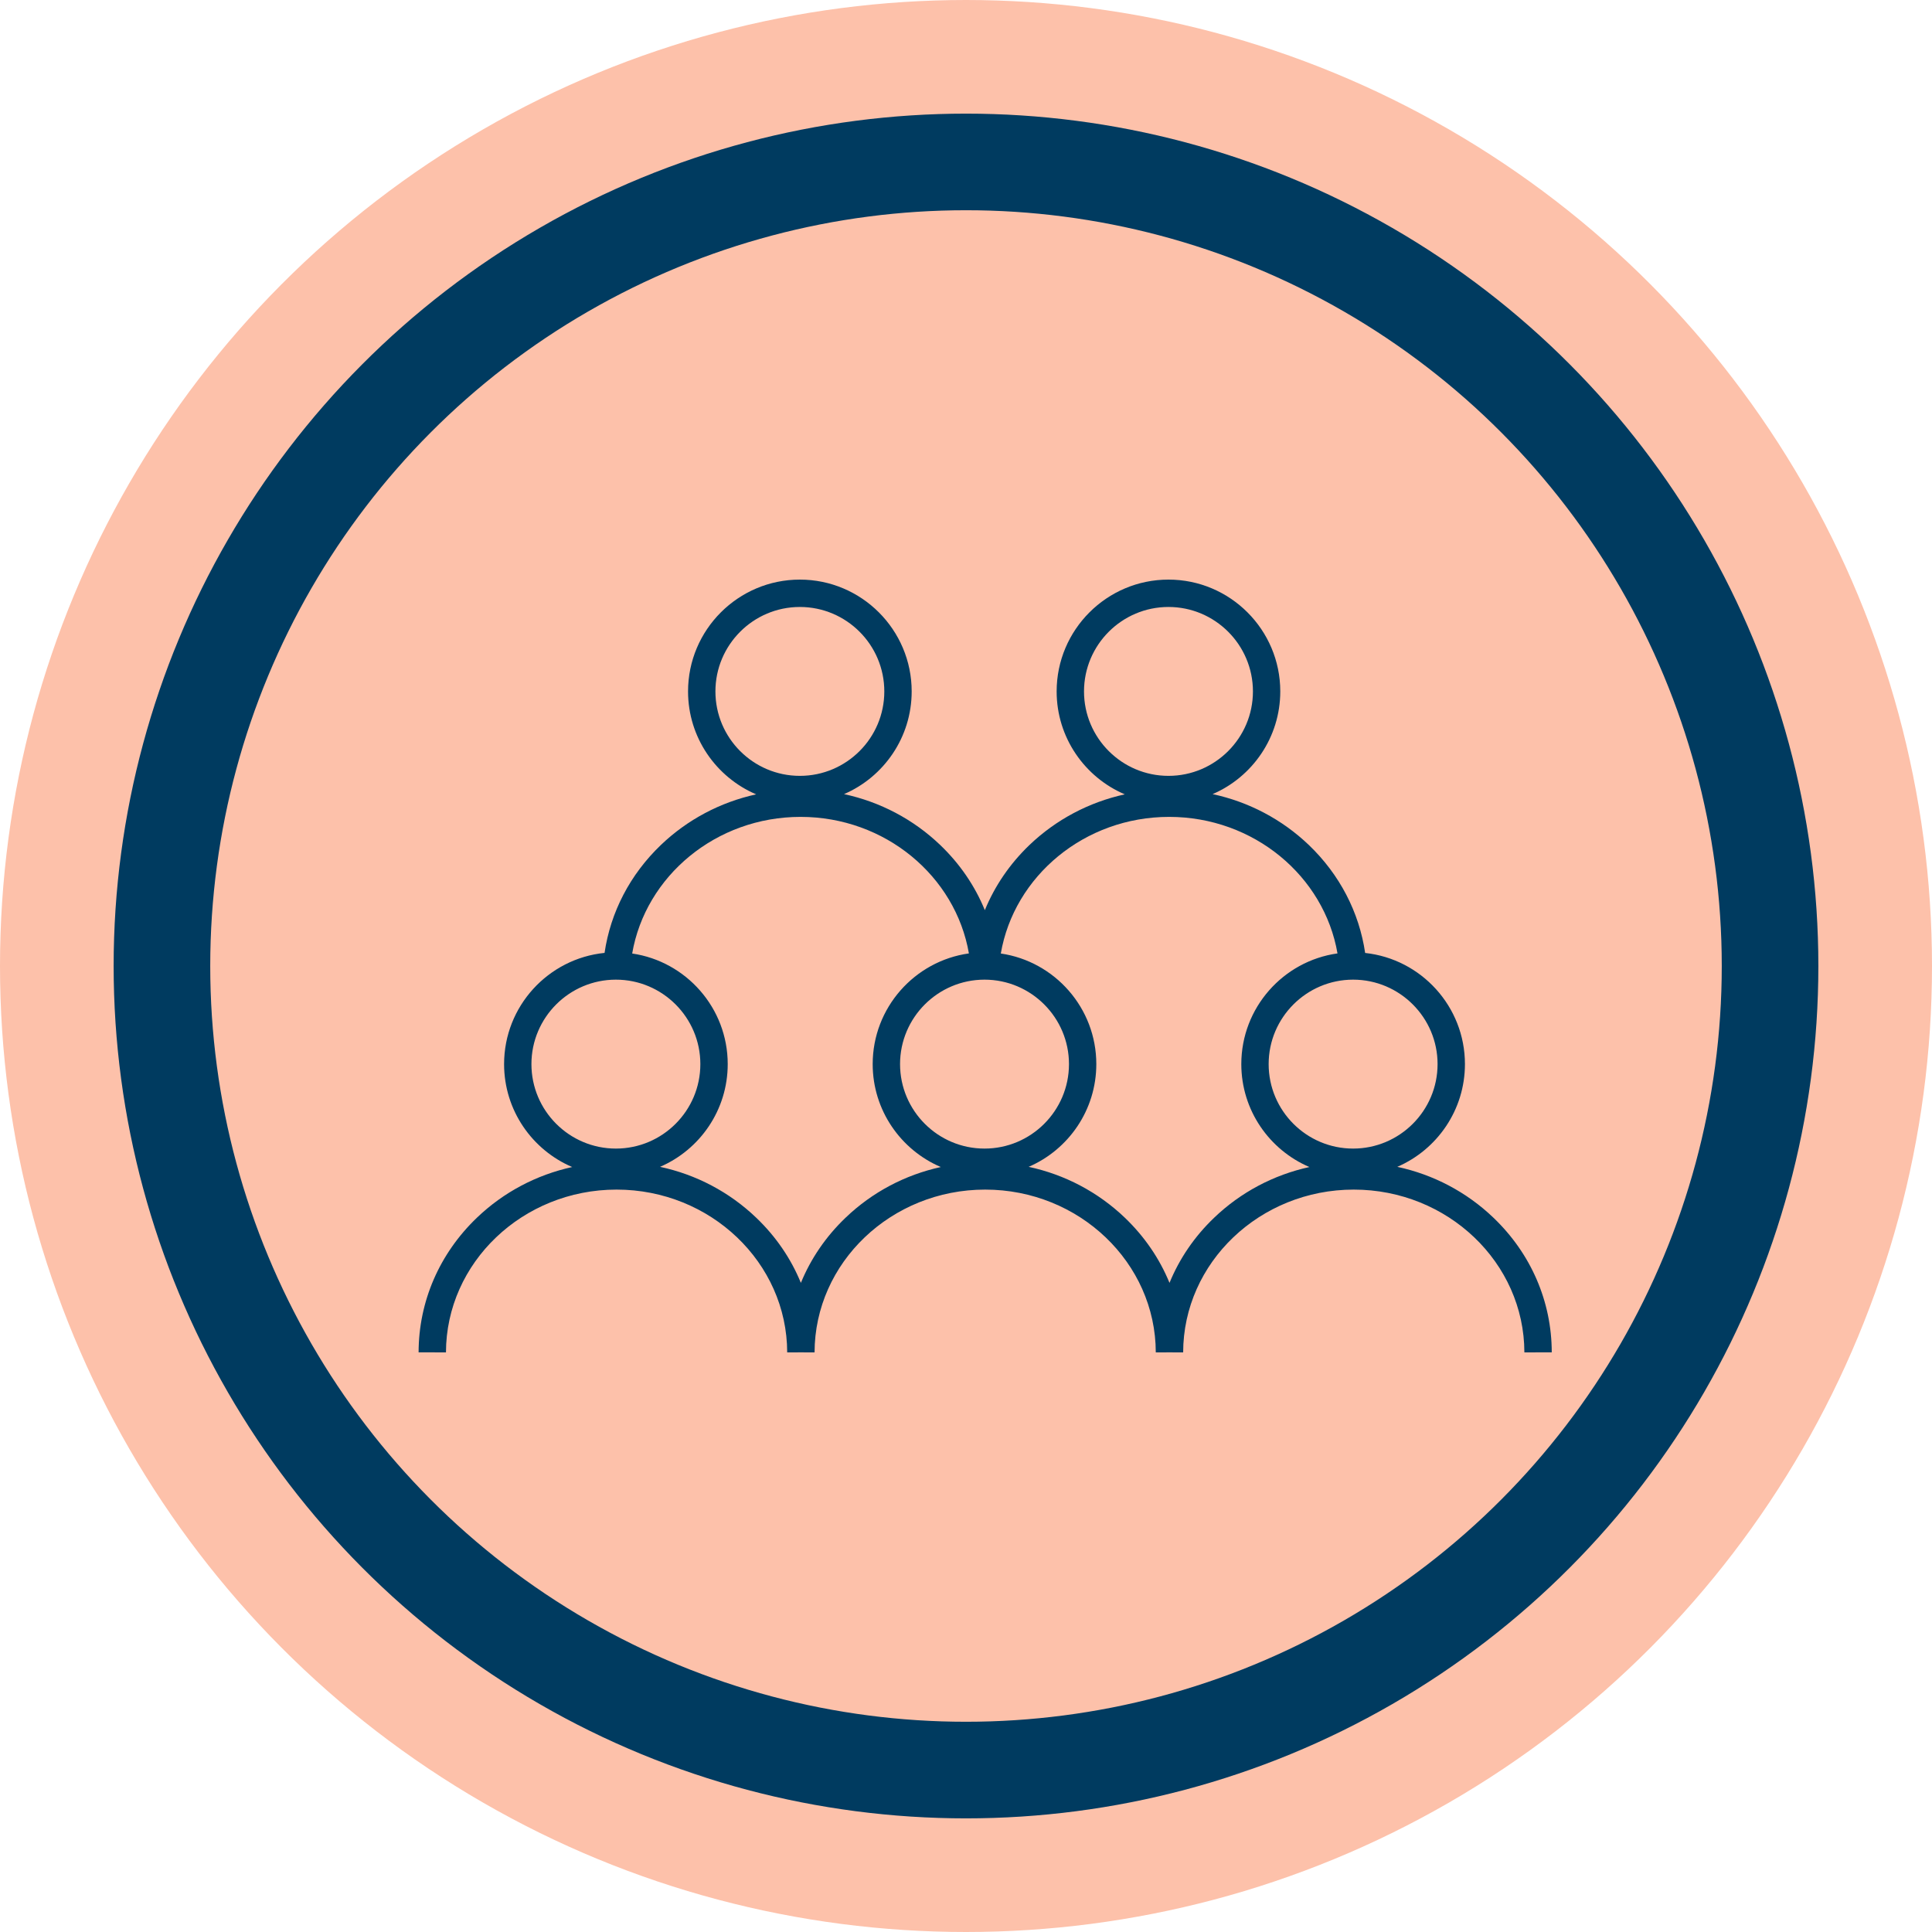 <svg xmlns="http://www.w3.org/2000/svg" width="60" height="60" viewBox="0 0 60 60" fill="none"><circle cx="30" cy="30" r="28.5" fill="#FDC1AA" stroke="#FDC1AA" stroke-width="3"></circle><circle cx="30" cy="30" r="24.971" stroke="#003B60" stroke-width="3"></circle><path d="M46.381 37.818C45.547 37.019 44.516 36.478 43.394 36.237C44.628 35.705 45.495 34.475 45.495 33.047C45.495 31.259 44.136 29.782 42.396 29.595C42.21 28.329 41.605 27.16 40.647 26.242C39.812 25.444 38.781 24.903 37.659 24.662C38.894 24.13 39.76 22.9 39.76 21.472C39.76 19.558 38.203 18 36.288 18C34.373 18 32.815 19.558 32.815 21.473C32.815 22.906 33.688 24.139 34.931 24.669C33.82 24.913 32.799 25.451 31.971 26.242C31.36 26.828 30.892 27.516 30.585 28.266C30.279 27.516 29.811 26.828 29.199 26.242C28.365 25.444 27.334 24.903 26.212 24.662C27.447 24.13 28.313 22.9 28.313 21.472C28.313 19.558 26.755 18 24.84 18C22.926 18 21.368 19.558 21.368 21.473C21.368 22.906 22.241 24.139 23.483 24.669C22.372 24.913 21.351 25.451 20.524 26.242C19.566 27.16 18.961 28.327 18.775 29.593C17.025 29.77 15.655 31.251 15.655 33.047C15.655 34.481 16.528 35.714 17.77 36.243C16.659 36.487 15.638 37.025 14.811 37.817C13.646 38.933 13.003 40.418 13 41.998L13.85 42C13.855 39.212 16.232 36.944 19.148 36.944C22.065 36.944 24.442 39.212 24.447 42L24.872 41.999L25.297 42C25.302 39.212 27.679 36.944 30.595 36.944C33.512 36.944 35.889 39.212 35.894 42L36.319 41.999L36.744 42C36.749 39.212 39.126 36.944 42.042 36.944C44.959 36.944 47.336 39.212 47.341 42L48.191 41.998C48.189 40.418 47.546 38.933 46.381 37.818ZM33.665 21.473C33.665 20.026 34.842 18.85 36.288 18.85C37.734 18.85 38.911 20.026 38.911 21.473C38.911 22.919 37.734 24.095 36.288 24.095C34.842 24.095 33.665 22.919 33.665 21.473ZM22.218 21.473C22.218 20.026 23.394 18.85 24.84 18.85C26.287 18.85 27.463 20.026 27.463 21.473C27.463 22.919 26.287 24.095 24.84 24.095C23.394 24.095 22.218 22.919 22.218 21.473ZM19.127 35.67C17.681 35.67 16.504 34.494 16.504 33.047C16.504 31.601 17.681 30.424 19.127 30.424C20.574 30.424 21.75 31.601 21.75 33.047C21.75 34.494 20.574 35.67 19.127 35.67ZM26.259 37.818C25.647 38.403 25.179 39.091 24.872 39.841C24.566 39.091 24.098 38.403 23.486 37.818C22.652 37.019 21.621 36.478 20.499 36.237C21.734 35.705 22.6 34.475 22.6 33.047C22.6 31.304 21.309 29.857 19.633 29.612C20.046 27.209 22.235 25.369 24.862 25.369C27.488 25.369 29.675 27.208 30.09 29.609C28.404 29.845 27.102 31.297 27.102 33.047C27.102 34.48 27.976 35.714 29.218 36.243C28.107 36.487 27.086 37.025 26.259 37.818ZM30.575 35.67C29.128 35.67 27.952 34.494 27.952 33.047C27.952 31.602 29.127 30.426 30.573 30.424H30.576C32.022 30.425 33.198 31.602 33.198 33.047C33.198 34.494 32.021 35.67 30.575 35.67ZM37.706 37.818C37.094 38.403 36.627 39.091 36.32 39.841C36.013 39.091 35.545 38.403 34.934 37.818C34.099 37.019 33.068 36.478 31.946 36.237C33.181 35.705 34.047 34.475 34.047 33.047C34.047 31.304 32.757 29.857 31.081 29.612C31.494 27.209 33.682 25.369 36.309 25.369C38.935 25.369 41.123 27.208 41.537 29.609C39.851 29.845 38.55 31.297 38.55 33.047C38.55 34.48 39.423 35.714 40.665 36.243C39.554 36.487 38.533 37.025 37.706 37.818ZM42.022 35.67C40.576 35.67 39.399 34.494 39.399 33.047C39.399 31.602 40.575 30.426 42.02 30.424H42.024C43.469 30.425 44.645 31.602 44.645 33.047C44.645 34.494 43.468 35.67 42.022 35.67Z" fill="#003B60"></path></svg>